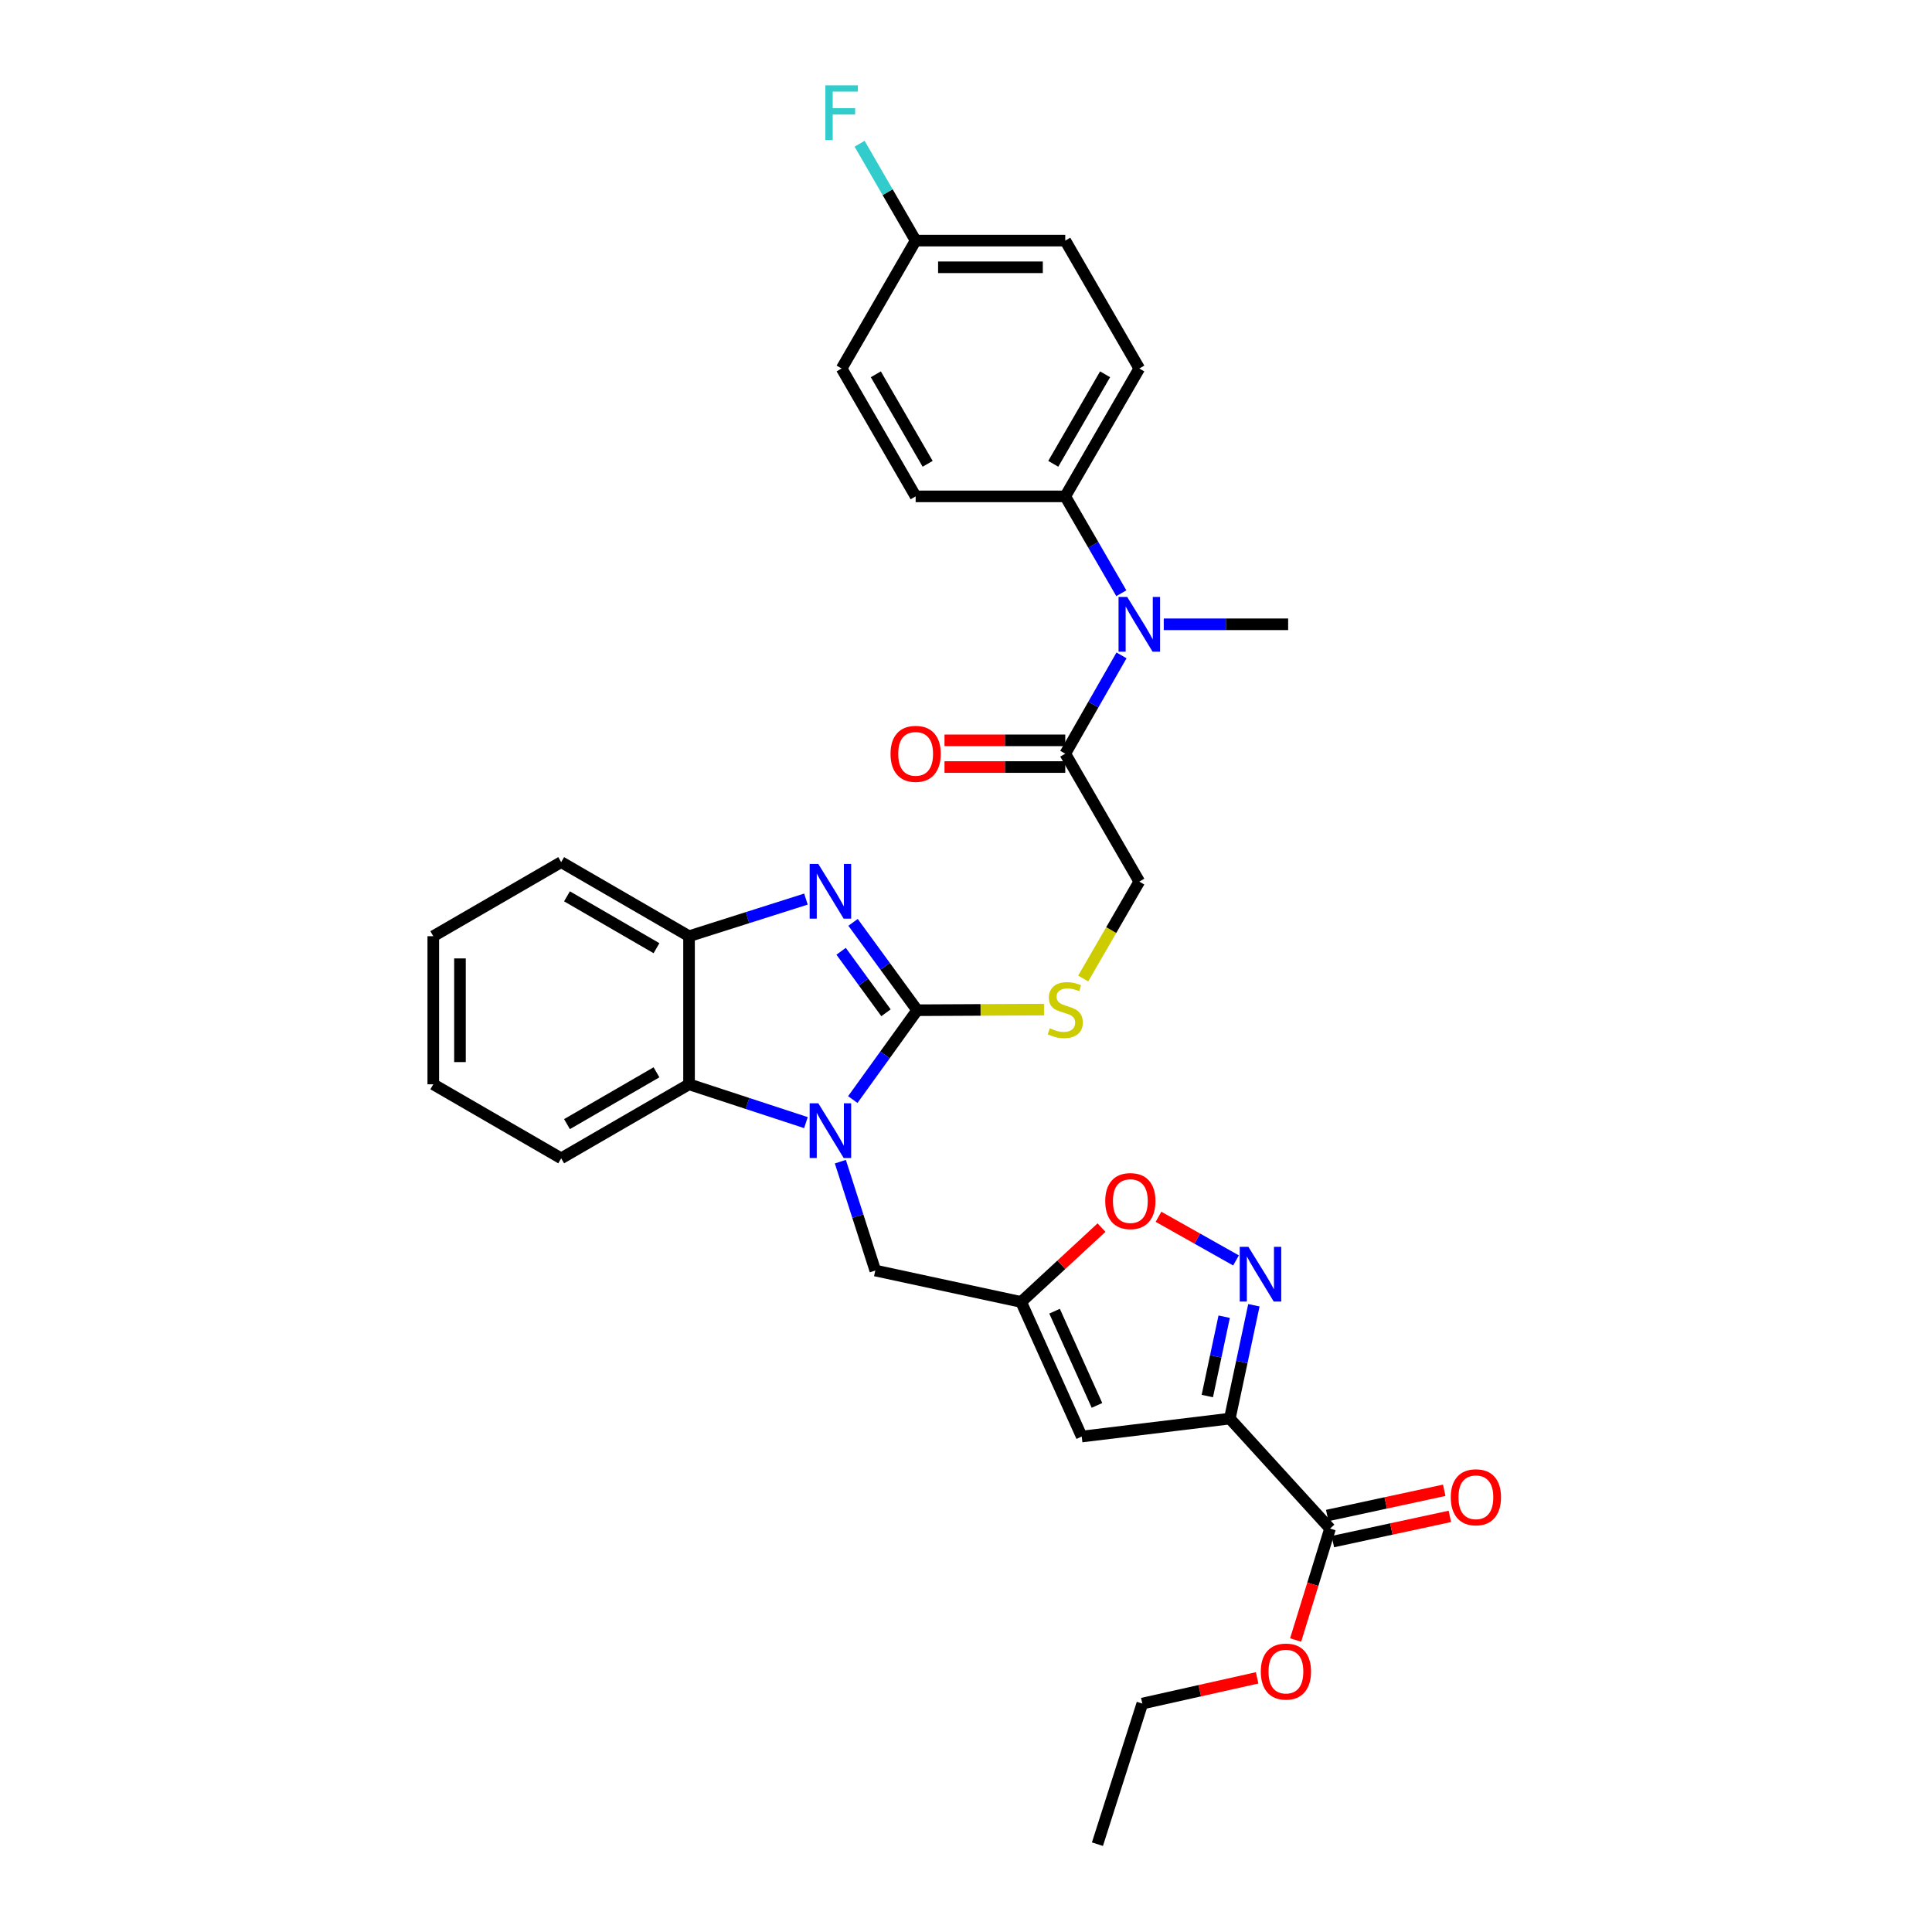 <?xml version='1.0' encoding='iso-8859-1'?>
<svg version='1.1' baseProfile='full'
              xmlns='http://www.w3.org/2000/svg'
                      xmlns:rdkit='http://www.rdkit.org/xml'
                      xmlns:xlink='http://www.w3.org/1999/xlink'
                  xml:space='preserve'
width='1000px' height='1000px' viewBox='0 0 1000 1000'>
<!-- END OF HEADER -->
<rect style='opacity:1.0;fill:#FFFFFF;stroke:none' width='1000' height='1000' x='0' y='0'> </rect>
<path class='bond-0' d='M 474.729,522.89 L 458.066,546.012' style='fill:none;fill-rule:evenodd;stroke:#000000;stroke-width:6px;stroke-linecap:butt;stroke-linejoin:miter;stroke-opacity:1' />
<path class='bond-0' d='M 458.066,546.012 L 441.404,569.135' style='fill:none;fill-rule:evenodd;stroke:#0000FF;stroke-width:6px;stroke-linecap:butt;stroke-linejoin:miter;stroke-opacity:1' />
<path class='bond-1' d='M 474.729,522.89 L 458.134,500.15' style='fill:none;fill-rule:evenodd;stroke:#000000;stroke-width:6px;stroke-linecap:butt;stroke-linejoin:miter;stroke-opacity:1' />
<path class='bond-1' d='M 458.134,500.15 L 441.54,477.411' style='fill:none;fill-rule:evenodd;stroke:#0000FF;stroke-width:6px;stroke-linecap:butt;stroke-linejoin:miter;stroke-opacity:1' />
<path class='bond-1' d='M 458.591,524.211 L 446.975,508.294' style='fill:none;fill-rule:evenodd;stroke:#000000;stroke-width:6px;stroke-linecap:butt;stroke-linejoin:miter;stroke-opacity:1' />
<path class='bond-1' d='M 446.975,508.294 L 435.359,492.376' style='fill:none;fill-rule:evenodd;stroke:#0000FF;stroke-width:6px;stroke-linecap:butt;stroke-linejoin:miter;stroke-opacity:1' />
<path class='bond-11' d='M 474.729,522.89 L 507.554,522.729' style='fill:none;fill-rule:evenodd;stroke:#000000;stroke-width:6px;stroke-linecap:butt;stroke-linejoin:miter;stroke-opacity:1' />
<path class='bond-11' d='M 507.554,522.729 L 540.38,522.568' style='fill:none;fill-rule:evenodd;stroke:#CCCC00;stroke-width:6px;stroke-linecap:butt;stroke-linejoin:miter;stroke-opacity:1' />
<path class='bond-6' d='M 417.151,581.065 L 386.899,571.149' style='fill:none;fill-rule:evenodd;stroke:#0000FF;stroke-width:6px;stroke-linecap:butt;stroke-linejoin:miter;stroke-opacity:1' />
<path class='bond-6' d='M 386.899,571.149 L 356.646,561.232' style='fill:none;fill-rule:evenodd;stroke:#000000;stroke-width:6px;stroke-linecap:butt;stroke-linejoin:miter;stroke-opacity:1' />
<path class='bond-12' d='M 434.969,601.277 L 444.009,629.452' style='fill:none;fill-rule:evenodd;stroke:#0000FF;stroke-width:6px;stroke-linecap:butt;stroke-linejoin:miter;stroke-opacity:1' />
<path class='bond-12' d='M 444.009,629.452 L 453.048,657.627' style='fill:none;fill-rule:evenodd;stroke:#000000;stroke-width:6px;stroke-linecap:butt;stroke-linejoin:miter;stroke-opacity:1' />
<path class='bond-7' d='M 417.157,465.365 L 386.902,474.972' style='fill:none;fill-rule:evenodd;stroke:#0000FF;stroke-width:6px;stroke-linecap:butt;stroke-linejoin:miter;stroke-opacity:1' />
<path class='bond-7' d='M 386.902,474.972 L 356.646,484.578' style='fill:none;fill-rule:evenodd;stroke:#000000;stroke-width:6px;stroke-linecap:butt;stroke-linejoin:miter;stroke-opacity:1' />
<path class='bond-2' d='M 636.55,734.259 L 559.895,743.553' style='fill:none;fill-rule:evenodd;stroke:#000000;stroke-width:6px;stroke-linecap:butt;stroke-linejoin:miter;stroke-opacity:1' />
<path class='bond-9' d='M 636.55,734.259 L 688.431,791.182' style='fill:none;fill-rule:evenodd;stroke:#000000;stroke-width:6px;stroke-linecap:butt;stroke-linejoin:miter;stroke-opacity:1' />
<path class='bond-34' d='M 636.55,734.259 L 642.782,704.929' style='fill:none;fill-rule:evenodd;stroke:#000000;stroke-width:6px;stroke-linecap:butt;stroke-linejoin:miter;stroke-opacity:1' />
<path class='bond-34' d='M 642.782,704.929 L 649.014,675.6' style='fill:none;fill-rule:evenodd;stroke:#0000FF;stroke-width:6px;stroke-linecap:butt;stroke-linejoin:miter;stroke-opacity:1' />
<path class='bond-34' d='M 624.907,722.588 L 629.269,702.058' style='fill:none;fill-rule:evenodd;stroke:#000000;stroke-width:6px;stroke-linecap:butt;stroke-linejoin:miter;stroke-opacity:1' />
<path class='bond-34' d='M 629.269,702.058 L 633.632,681.527' style='fill:none;fill-rule:evenodd;stroke:#0000FF;stroke-width:6px;stroke-linecap:butt;stroke-linejoin:miter;stroke-opacity:1' />
<path class='bond-3' d='M 639.756,652.395 L 619.697,641.1' style='fill:none;fill-rule:evenodd;stroke:#0000FF;stroke-width:6px;stroke-linecap:butt;stroke-linejoin:miter;stroke-opacity:1' />
<path class='bond-3' d='M 619.697,641.1 L 599.637,629.805' style='fill:none;fill-rule:evenodd;stroke:#FF0000;stroke-width:6px;stroke-linecap:butt;stroke-linejoin:miter;stroke-opacity:1' />
<path class='bond-4' d='M 559.895,743.553 L 528.544,673.889' style='fill:none;fill-rule:evenodd;stroke:#000000;stroke-width:6px;stroke-linecap:butt;stroke-linejoin:miter;stroke-opacity:1' />
<path class='bond-4' d='M 567.79,727.434 L 545.844,678.669' style='fill:none;fill-rule:evenodd;stroke:#000000;stroke-width:6px;stroke-linecap:butt;stroke-linejoin:miter;stroke-opacity:1' />
<path class='bond-5' d='M 528.544,673.889 L 453.048,657.627' style='fill:none;fill-rule:evenodd;stroke:#000000;stroke-width:6px;stroke-linecap:butt;stroke-linejoin:miter;stroke-opacity:1' />
<path class='bond-8' d='M 528.544,673.889 L 549.343,654.649' style='fill:none;fill-rule:evenodd;stroke:#000000;stroke-width:6px;stroke-linecap:butt;stroke-linejoin:miter;stroke-opacity:1' />
<path class='bond-8' d='M 549.343,654.649 L 570.143,635.408' style='fill:none;fill-rule:evenodd;stroke:#FF0000;stroke-width:6px;stroke-linecap:butt;stroke-linejoin:miter;stroke-opacity:1' />
<path class='bond-25' d='M 356.646,561.232 L 290.467,599.545' style='fill:none;fill-rule:evenodd;stroke:#000000;stroke-width:6px;stroke-linecap:butt;stroke-linejoin:miter;stroke-opacity:1' />
<path class='bond-25' d='M 339.798,555.024 L 293.473,581.842' style='fill:none;fill-rule:evenodd;stroke:#000000;stroke-width:6px;stroke-linecap:butt;stroke-linejoin:miter;stroke-opacity:1' />
<path class='bond-32' d='M 356.646,561.232 L 356.646,484.578' style='fill:none;fill-rule:evenodd;stroke:#000000;stroke-width:6px;stroke-linecap:butt;stroke-linejoin:miter;stroke-opacity:1' />
<path class='bond-26' d='M 356.646,484.578 L 290.467,446.235' style='fill:none;fill-rule:evenodd;stroke:#000000;stroke-width:6px;stroke-linecap:butt;stroke-linejoin:miter;stroke-opacity:1' />
<path class='bond-26' d='M 339.794,490.779 L 293.468,463.939' style='fill:none;fill-rule:evenodd;stroke:#000000;stroke-width:6px;stroke-linecap:butt;stroke-linejoin:miter;stroke-opacity:1' />
<path class='bond-16' d='M 689.887,797.934 L 720.166,791.405' style='fill:none;fill-rule:evenodd;stroke:#000000;stroke-width:6px;stroke-linecap:butt;stroke-linejoin:miter;stroke-opacity:1' />
<path class='bond-16' d='M 720.166,791.405 L 750.445,784.875' style='fill:none;fill-rule:evenodd;stroke:#FF0000;stroke-width:6px;stroke-linecap:butt;stroke-linejoin:miter;stroke-opacity:1' />
<path class='bond-16' d='M 686.975,784.43 L 717.254,777.901' style='fill:none;fill-rule:evenodd;stroke:#000000;stroke-width:6px;stroke-linecap:butt;stroke-linejoin:miter;stroke-opacity:1' />
<path class='bond-16' d='M 717.254,777.901 L 747.533,771.371' style='fill:none;fill-rule:evenodd;stroke:#FF0000;stroke-width:6px;stroke-linecap:butt;stroke-linejoin:miter;stroke-opacity:1' />
<path class='bond-20' d='M 688.431,791.182 L 679.521,820.024' style='fill:none;fill-rule:evenodd;stroke:#000000;stroke-width:6px;stroke-linecap:butt;stroke-linejoin:miter;stroke-opacity:1' />
<path class='bond-20' d='M 679.521,820.024 L 670.612,848.865' style='fill:none;fill-rule:evenodd;stroke:#FF0000;stroke-width:6px;stroke-linecap:butt;stroke-linejoin:miter;stroke-opacity:1' />
<path class='bond-10' d='M 551.376,390.11 L 589.696,456.319' style='fill:none;fill-rule:evenodd;stroke:#000000;stroke-width:6px;stroke-linecap:butt;stroke-linejoin:miter;stroke-opacity:1' />
<path class='bond-13' d='M 551.376,390.11 L 565.933,364.666' style='fill:none;fill-rule:evenodd;stroke:#000000;stroke-width:6px;stroke-linecap:butt;stroke-linejoin:miter;stroke-opacity:1' />
<path class='bond-13' d='M 565.933,364.666 L 580.491,339.222' style='fill:none;fill-rule:evenodd;stroke:#0000FF;stroke-width:6px;stroke-linecap:butt;stroke-linejoin:miter;stroke-opacity:1' />
<path class='bond-17' d='M 551.376,383.202 L 520.125,383.202' style='fill:none;fill-rule:evenodd;stroke:#000000;stroke-width:6px;stroke-linecap:butt;stroke-linejoin:miter;stroke-opacity:1' />
<path class='bond-17' d='M 520.125,383.202 L 488.874,383.202' style='fill:none;fill-rule:evenodd;stroke:#FF0000;stroke-width:6px;stroke-linecap:butt;stroke-linejoin:miter;stroke-opacity:1' />
<path class='bond-17' d='M 551.376,397.017 L 520.125,397.017' style='fill:none;fill-rule:evenodd;stroke:#000000;stroke-width:6px;stroke-linecap:butt;stroke-linejoin:miter;stroke-opacity:1' />
<path class='bond-17' d='M 520.125,397.017 L 488.874,397.017' style='fill:none;fill-rule:evenodd;stroke:#FF0000;stroke-width:6px;stroke-linecap:butt;stroke-linejoin:miter;stroke-opacity:1' />
<path class='bond-15' d='M 560.657,506.481 L 575.176,481.4' style='fill:none;fill-rule:evenodd;stroke:#CCCC00;stroke-width:6px;stroke-linecap:butt;stroke-linejoin:miter;stroke-opacity:1' />
<path class='bond-15' d='M 575.176,481.4 L 589.696,456.319' style='fill:none;fill-rule:evenodd;stroke:#000000;stroke-width:6px;stroke-linecap:butt;stroke-linejoin:miter;stroke-opacity:1' />
<path class='bond-14' d='M 580.394,307.06 L 565.885,281.992' style='fill:none;fill-rule:evenodd;stroke:#0000FF;stroke-width:6px;stroke-linecap:butt;stroke-linejoin:miter;stroke-opacity:1' />
<path class='bond-14' d='M 565.885,281.992 L 551.376,256.923' style='fill:none;fill-rule:evenodd;stroke:#000000;stroke-width:6px;stroke-linecap:butt;stroke-linejoin:miter;stroke-opacity:1' />
<path class='bond-27' d='M 602.362,323.133 L 634.552,323.133' style='fill:none;fill-rule:evenodd;stroke:#0000FF;stroke-width:6px;stroke-linecap:butt;stroke-linejoin:miter;stroke-opacity:1' />
<path class='bond-27' d='M 634.552,323.133 L 666.742,323.133' style='fill:none;fill-rule:evenodd;stroke:#000000;stroke-width:6px;stroke-linecap:butt;stroke-linejoin:miter;stroke-opacity:1' />
<path class='bond-18' d='M 551.376,256.923 L 589.696,190.729' style='fill:none;fill-rule:evenodd;stroke:#000000;stroke-width:6px;stroke-linecap:butt;stroke-linejoin:miter;stroke-opacity:1' />
<path class='bond-18' d='M 545.168,240.073 L 571.992,193.737' style='fill:none;fill-rule:evenodd;stroke:#000000;stroke-width:6px;stroke-linecap:butt;stroke-linejoin:miter;stroke-opacity:1' />
<path class='bond-19' d='M 551.376,256.923 L 473.938,256.923' style='fill:none;fill-rule:evenodd;stroke:#000000;stroke-width:6px;stroke-linecap:butt;stroke-linejoin:miter;stroke-opacity:1' />
<path class='bond-22' d='M 589.696,190.729 L 551.376,124.534' style='fill:none;fill-rule:evenodd;stroke:#000000;stroke-width:6px;stroke-linecap:butt;stroke-linejoin:miter;stroke-opacity:1' />
<path class='bond-23' d='M 473.938,256.923 L 435.626,190.729' style='fill:none;fill-rule:evenodd;stroke:#000000;stroke-width:6px;stroke-linecap:butt;stroke-linejoin:miter;stroke-opacity:1' />
<path class='bond-23' d='M 480.148,240.074 L 453.329,193.738' style='fill:none;fill-rule:evenodd;stroke:#000000;stroke-width:6px;stroke-linecap:butt;stroke-linejoin:miter;stroke-opacity:1' />
<path class='bond-28' d='M 650.687,868.458 L 620.974,875.112' style='fill:none;fill-rule:evenodd;stroke:#FF0000;stroke-width:6px;stroke-linecap:butt;stroke-linejoin:miter;stroke-opacity:1' />
<path class='bond-28' d='M 620.974,875.112 L 591.261,881.766' style='fill:none;fill-rule:evenodd;stroke:#000000;stroke-width:6px;stroke-linecap:butt;stroke-linejoin:miter;stroke-opacity:1' />
<path class='bond-21' d='M 473.938,124.534 L 435.626,190.729' style='fill:none;fill-rule:evenodd;stroke:#000000;stroke-width:6px;stroke-linecap:butt;stroke-linejoin:miter;stroke-opacity:1' />
<path class='bond-24' d='M 473.938,124.534 L 459.432,99.466' style='fill:none;fill-rule:evenodd;stroke:#000000;stroke-width:6px;stroke-linecap:butt;stroke-linejoin:miter;stroke-opacity:1' />
<path class='bond-24' d='M 459.432,99.466 L 444.926,74.397' style='fill:none;fill-rule:evenodd;stroke:#33CCCC;stroke-width:6px;stroke-linecap:butt;stroke-linejoin:miter;stroke-opacity:1' />
<path class='bond-35' d='M 473.938,124.534 L 551.376,124.534' style='fill:none;fill-rule:evenodd;stroke:#000000;stroke-width:6px;stroke-linecap:butt;stroke-linejoin:miter;stroke-opacity:1' />
<path class='bond-35' d='M 485.554,138.349 L 539.76,138.349' style='fill:none;fill-rule:evenodd;stroke:#000000;stroke-width:6px;stroke-linecap:butt;stroke-linejoin:miter;stroke-opacity:1' />
<path class='bond-29' d='M 290.467,599.545 L 224.265,561.232' style='fill:none;fill-rule:evenodd;stroke:#000000;stroke-width:6px;stroke-linecap:butt;stroke-linejoin:miter;stroke-opacity:1' />
<path class='bond-30' d='M 290.467,446.235 L 224.265,484.578' style='fill:none;fill-rule:evenodd;stroke:#000000;stroke-width:6px;stroke-linecap:butt;stroke-linejoin:miter;stroke-opacity:1' />
<path class='bond-31' d='M 591.261,881.766 L 568.03,954.545' style='fill:none;fill-rule:evenodd;stroke:#000000;stroke-width:6px;stroke-linecap:butt;stroke-linejoin:miter;stroke-opacity:1' />
<path class='bond-33' d='M 224.265,561.232 L 224.265,484.578' style='fill:none;fill-rule:evenodd;stroke:#000000;stroke-width:6px;stroke-linecap:butt;stroke-linejoin:miter;stroke-opacity:1' />
<path class='bond-33' d='M 238.079,549.734 L 238.079,496.076' style='fill:none;fill-rule:evenodd;stroke:#000000;stroke-width:6px;stroke-linecap:butt;stroke-linejoin:miter;stroke-opacity:1' />
<path  class='atom-1' d='M 423.556 571.056
L 432.836 586.056
Q 433.756 587.536, 435.236 590.216
Q 436.716 592.896, 436.796 593.056
L 436.796 571.056
L 440.556 571.056
L 440.556 599.376
L 436.676 599.376
L 426.716 582.976
Q 425.556 581.056, 424.316 578.856
Q 423.116 576.656, 422.756 575.976
L 422.756 599.376
L 419.076 599.376
L 419.076 571.056
L 423.556 571.056
' fill='#0000FF'/>
<path  class='atom-2' d='M 423.556 447.186
L 432.836 462.186
Q 433.756 463.666, 435.236 466.346
Q 436.716 469.026, 436.796 469.186
L 436.796 447.186
L 440.556 447.186
L 440.556 475.506
L 436.676 475.506
L 426.716 459.106
Q 425.556 457.186, 424.316 454.986
Q 423.116 452.786, 422.756 452.106
L 422.756 475.506
L 419.076 475.506
L 419.076 447.186
L 423.556 447.186
' fill='#0000FF'/>
<path  class='atom-4' d='M 646.169 645.37
L 655.449 660.37
Q 656.369 661.85, 657.849 664.53
Q 659.329 667.21, 659.409 667.37
L 659.409 645.37
L 663.169 645.37
L 663.169 673.69
L 659.289 673.69
L 649.329 657.29
Q 648.169 655.37, 646.929 653.17
Q 645.729 650.97, 645.369 650.29
L 645.369 673.69
L 641.689 673.69
L 641.689 645.37
L 646.169 645.37
' fill='#0000FF'/>
<path  class='atom-9' d='M 572.068 621.682
Q 572.068 614.882, 575.428 611.082
Q 578.788 607.282, 585.068 607.282
Q 591.348 607.282, 594.708 611.082
Q 598.068 614.882, 598.068 621.682
Q 598.068 628.562, 594.668 632.482
Q 591.268 636.362, 585.068 636.362
Q 578.828 636.362, 575.428 632.482
Q 572.068 628.602, 572.068 621.682
M 585.068 633.162
Q 589.388 633.162, 591.708 630.282
Q 594.068 627.362, 594.068 621.682
Q 594.068 616.122, 591.708 613.322
Q 589.388 610.482, 585.068 610.482
Q 580.748 610.482, 578.388 613.282
Q 576.068 616.082, 576.068 621.682
Q 576.068 627.402, 578.388 630.282
Q 580.748 633.162, 585.068 633.162
' fill='#FF0000'/>
<path  class='atom-12' d='M 543.376 532.234
Q 543.696 532.354, 545.016 532.914
Q 546.336 533.474, 547.776 533.834
Q 549.256 534.154, 550.696 534.154
Q 553.376 534.154, 554.936 532.874
Q 556.496 531.554, 556.496 529.274
Q 556.496 527.714, 555.696 526.754
Q 554.936 525.794, 553.736 525.274
Q 552.536 524.754, 550.536 524.154
Q 548.016 523.394, 546.496 522.674
Q 545.016 521.954, 543.936 520.434
Q 542.896 518.914, 542.896 516.354
Q 542.896 512.794, 545.296 510.594
Q 547.736 508.394, 552.536 508.394
Q 555.816 508.394, 559.536 509.954
L 558.616 513.034
Q 555.216 511.634, 552.656 511.634
Q 549.896 511.634, 548.376 512.794
Q 546.856 513.914, 546.896 515.874
Q 546.896 517.394, 547.656 518.314
Q 548.456 519.234, 549.576 519.754
Q 550.736 520.274, 552.656 520.874
Q 555.216 521.674, 556.736 522.474
Q 558.256 523.274, 559.336 524.914
Q 560.456 526.514, 560.456 529.274
Q 560.456 533.194, 557.816 535.314
Q 555.216 537.394, 550.856 537.394
Q 548.336 537.394, 546.416 536.834
Q 544.536 536.314, 542.296 535.394
L 543.376 532.234
' fill='#CCCC00'/>
<path  class='atom-14' d='M 583.436 308.973
L 592.716 323.973
Q 593.636 325.453, 595.116 328.133
Q 596.596 330.813, 596.676 330.973
L 596.676 308.973
L 600.436 308.973
L 600.436 337.293
L 596.556 337.293
L 586.596 320.893
Q 585.436 318.973, 584.196 316.773
Q 582.996 314.573, 582.636 313.893
L 582.636 337.293
L 578.956 337.293
L 578.956 308.973
L 583.436 308.973
' fill='#0000FF'/>
<path  class='atom-17' d='M 750.919 774.984
Q 750.919 768.184, 754.279 764.384
Q 757.639 760.584, 763.919 760.584
Q 770.199 760.584, 773.559 764.384
Q 776.919 768.184, 776.919 774.984
Q 776.919 781.864, 773.519 785.784
Q 770.119 789.664, 763.919 789.664
Q 757.679 789.664, 754.279 785.784
Q 750.919 781.904, 750.919 774.984
M 763.919 786.464
Q 768.239 786.464, 770.559 783.584
Q 772.919 780.664, 772.919 774.984
Q 772.919 769.424, 770.559 766.624
Q 768.239 763.784, 763.919 763.784
Q 759.599 763.784, 757.239 766.584
Q 754.919 769.384, 754.919 774.984
Q 754.919 780.704, 757.239 783.584
Q 759.599 786.464, 763.919 786.464
' fill='#FF0000'/>
<path  class='atom-18' d='M 460.938 390.19
Q 460.938 383.39, 464.298 379.59
Q 467.658 375.79, 473.938 375.79
Q 480.218 375.79, 483.578 379.59
Q 486.938 383.39, 486.938 390.19
Q 486.938 397.07, 483.538 400.99
Q 480.138 404.87, 473.938 404.87
Q 467.698 404.87, 464.298 400.99
Q 460.938 397.11, 460.938 390.19
M 473.938 401.67
Q 478.258 401.67, 480.578 398.79
Q 482.938 395.87, 482.938 390.19
Q 482.938 384.63, 480.578 381.83
Q 478.258 378.99, 473.938 378.99
Q 469.618 378.99, 467.258 381.79
Q 464.938 384.59, 464.938 390.19
Q 464.938 395.91, 467.258 398.79
Q 469.618 401.67, 473.938 401.67
' fill='#FF0000'/>
<path  class='atom-21' d='M 652.591 865.2
Q 652.591 858.4, 655.951 854.6
Q 659.311 850.8, 665.591 850.8
Q 671.871 850.8, 675.231 854.6
Q 678.591 858.4, 678.591 865.2
Q 678.591 872.08, 675.191 876
Q 671.791 879.88, 665.591 879.88
Q 659.351 879.88, 655.951 876
Q 652.591 872.12, 652.591 865.2
M 665.591 876.68
Q 669.911 876.68, 672.231 873.8
Q 674.591 870.88, 674.591 865.2
Q 674.591 859.64, 672.231 856.84
Q 669.911 854, 665.591 854
Q 661.271 854, 658.911 856.8
Q 656.591 859.6, 656.591 865.2
Q 656.591 870.92, 658.911 873.8
Q 661.271 876.68, 665.591 876.68
' fill='#FF0000'/>
<path  class='atom-25' d='M 427.206 44.165
L 444.046 44.165
L 444.046 47.405
L 431.006 47.405
L 431.006 56.005
L 442.606 56.005
L 442.606 59.285
L 431.006 59.285
L 431.006 72.485
L 427.206 72.485
L 427.206 44.165
' fill='#33CCCC'/>
</svg>
